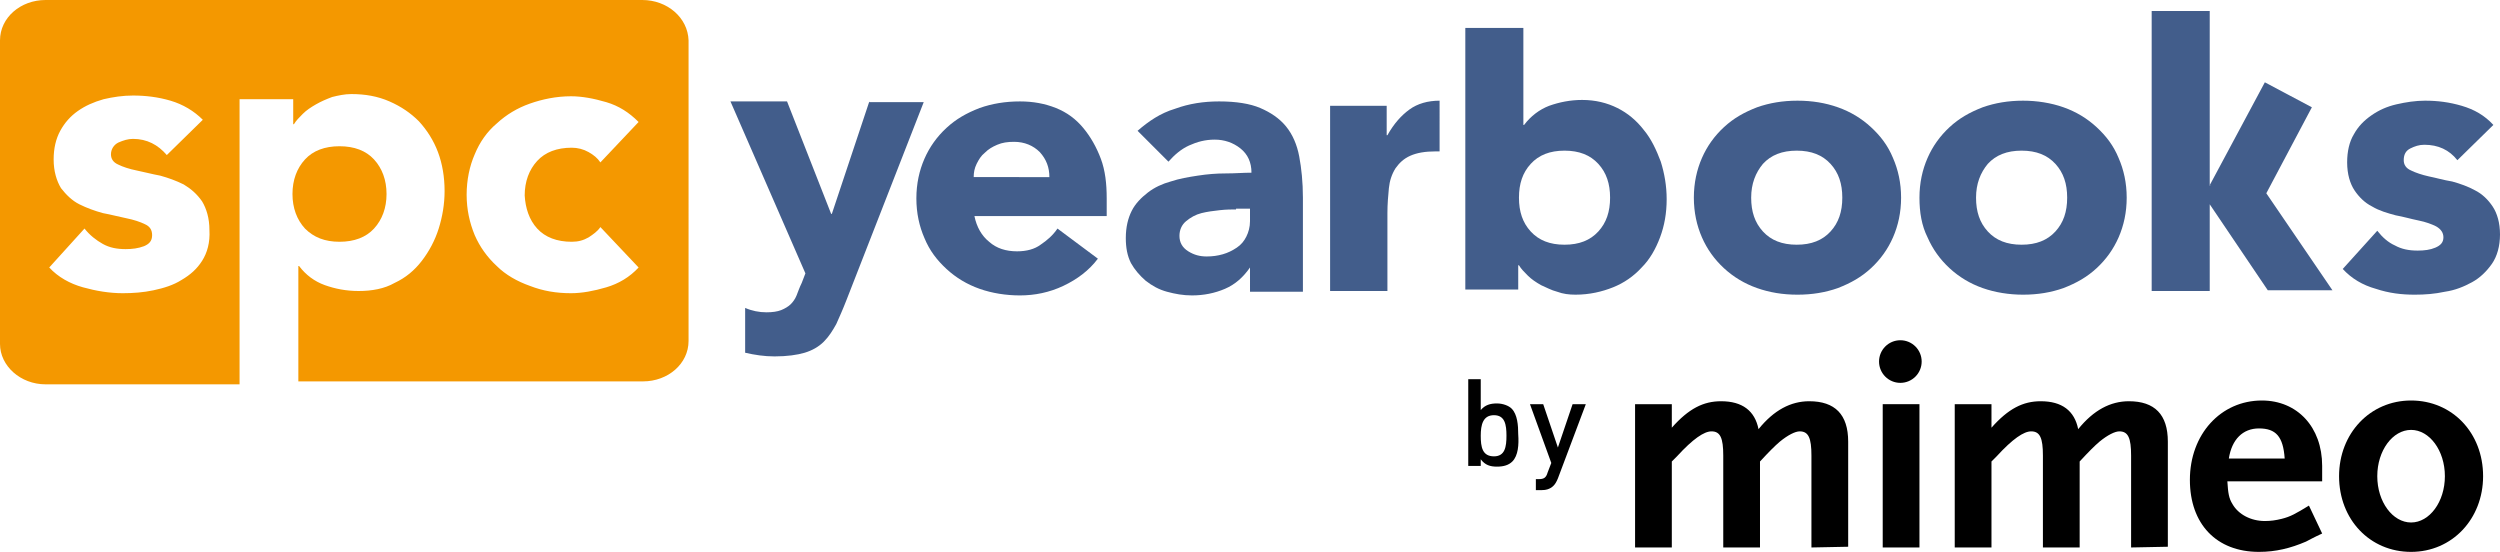 <?xml version="1.0" encoding="UTF-8"?> <!-- Generator: Adobe Illustrator 26.0.2, SVG Export Plug-In . SVG Version: 6.00 Build 0) --> <svg xmlns="http://www.w3.org/2000/svg" xmlns:xlink="http://www.w3.org/1999/xlink" version="1.1" id="Base" x="0px" y="0px" viewBox="0 0 340.2 75.1" style="enable-background:new 0 0 340.2 75.1;" xml:space="preserve"> <style type="text/css"> .Arched_x0020_Green{fill:url(#SVGID_1_);stroke:#FFFFFF;stroke-width:0.25;stroke-miterlimit:1;} .st0{fill:#F49800;} .st1{fill:#425D8B;} </style> <linearGradient id="SVGID_1_" gradientUnits="userSpaceOnUse" x1="6697.09" y1="7843.052" x2="6697.797" y2="7842.345"> <stop offset="0" style="stop-color:#019E3E"></stop> <stop offset="0.983" style="stop-color:#223A1D"></stop> </linearGradient> <g> <g> <path class="st0" d="M87.4,0H6.2C2.8,0,0,2.4,0,5.5v41.3c0,3,2.8,5.5,6.2,5.5h26.4V13.5h7.3v3.4H40c0.3-0.5,0.7-0.9,1.2-1.4 c0.5-0.5,1.1-0.9,1.8-1.3s1.4-0.7,2.2-1c0.8-0.2,1.7-0.4,2.6-0.4c1.9,0,3.6,0.3,5.2,1c1.6,0.7,2.9,1.6,4,2.7 c1.1,1.2,2,2.6,2.6,4.2c0.6,1.6,0.9,3.4,0.9,5.3c0,1.8-0.3,3.5-0.8,5.1c-0.5,1.6-1.3,3.1-2.3,4.4c-1,1.3-2.2,2.3-3.7,3 c-1.4,0.8-3.1,1.1-4.9,1.1c-1.7,0-3.2-0.3-4.6-0.8c-1.4-0.5-2.6-1.4-3.5-2.6h-0.1v15.7h46.9c3.4,0,6.2-2.4,6.2-5.5V5.5 C93.6,2.4,90.8,0,87.4,0z M27.5,35.5c-0.7,1.1-1.6,1.9-2.8,2.6c-1.1,0.7-2.4,1.1-3.8,1.4c-1.4,0.3-2.8,0.4-4.2,0.4 c-1.8,0-3.6-0.3-5.4-0.8c-1.8-0.5-3.4-1.4-4.6-2.7l4.8-5.3c0.7,0.9,1.6,1.6,2.5,2.1c0.9,0.5,1.9,0.7,3.1,0.7 c0.9,0,1.7-0.1,2.5-0.4c0.7-0.3,1.1-0.7,1.1-1.5c0-0.7-0.3-1.2-1-1.5c-0.6-0.3-1.5-0.6-2.5-0.8c-1-0.2-2.1-0.5-3.2-0.7 c-1.1-0.3-2.2-0.7-3.2-1.2c-1-0.5-1.8-1.3-2.5-2.2c-0.6-1-1-2.3-1-3.9c0-1.5,0.3-2.8,0.9-3.9c0.6-1.1,1.4-2,2.4-2.7 c1-0.7,2.1-1.2,3.5-1.6c1.3-0.3,2.6-0.5,4-0.5c1.7,0,3.4,0.2,5.1,0.7c1.7,0.5,3.2,1.4,4.4,2.6l-4.9,4.8c-1.2-1.4-2.7-2.2-4.6-2.2 c-0.7,0-1.3,0.2-2,0.5c-0.6,0.3-1,0.9-1,1.6c0,0.6,0.3,1.1,1,1.4c0.6,0.3,1.5,0.6,2.5,0.8c1,0.2,2.1,0.5,3.2,0.7 c1.1,0.3,2.2,0.7,3.2,1.2c1,0.6,1.8,1.3,2.5,2.3c0.6,1,1,2.3,1,3.9C28.6,33,28.2,34.4,27.5,35.5z M73.1,31.1 c1.1,1.2,2.7,1.8,4.7,1.8c0.9,0,1.6-0.2,2.3-0.6c0.6-0.4,1.2-0.8,1.6-1.4l5.2,5.5c-1.2,1.3-2.7,2.2-4.4,2.7s-3.3,0.8-4.8,0.8 c-2,0-3.8-0.3-5.6-1c-1.7-0.6-3.3-1.5-4.5-2.7c-1.3-1.2-2.3-2.6-3-4.2c-0.7-1.7-1.1-3.5-1.1-5.5c0-2,0.4-3.9,1.1-5.5 c0.7-1.7,1.7-3.1,3-4.2c1.3-1.2,2.8-2.1,4.5-2.7c1.7-0.6,3.6-1,5.6-1c1.5,0,3.1,0.3,4.8,0.8c1.7,0.5,3.1,1.4,4.4,2.7l-5.2,5.5 c-0.4-0.6-0.9-1-1.6-1.4c-0.7-0.4-1.5-0.6-2.3-0.6c-2,0-3.6,0.6-4.7,1.8c-1.1,1.2-1.7,2.8-1.7,4.7C71.5,28.3,72,29.9,73.1,31.1z"></path> <path class="st0" d="M46.2,32.9c2,0,3.6-0.6,4.7-1.8c1.1-1.2,1.7-2.8,1.7-4.7c0-1.9-0.6-3.5-1.7-4.7c-1.1-1.2-2.7-1.8-4.7-1.8 c-2,0-3.6,0.6-4.7,1.8c-1.1,1.2-1.7,2.8-1.7,4.7c0,1.9,0.6,3.5,1.7,4.7C42.7,32.3,44.2,32.9,46.2,32.9z"></path> </g> <g> <path class="st1" d="M334.4,21.8c-1.1-1.4-2.6-2.1-4.5-2.1c-0.7,0-1.3,0.2-1.9,0.5c-0.6,0.3-0.9,0.8-0.9,1.6c0,0.6,0.3,1.1,1,1.4 c0.6,0.3,1.5,0.6,2.4,0.8c1,0.2,2,0.5,3.2,0.7c1.1,0.3,2.2,0.7,3.1,1.2c1,0.5,1.8,1.3,2.4,2.2c0.6,0.9,1,2.2,1,3.8 c0,1.6-0.4,3-1.1,4c-0.7,1-1.6,1.9-2.7,2.5c-1.1,0.6-2.3,1.1-3.7,1.3c-1.4,0.3-2.7,0.4-4.1,0.4c-1.8,0-3.5-0.2-5.3-0.8 c-1.8-0.5-3.3-1.4-4.5-2.7l4.7-5.2c0.7,0.9,1.5,1.6,2.4,2c0.9,0.5,1.9,0.7,3.1,0.7c0.9,0,1.7-0.1,2.4-0.4c0.7-0.3,1.1-0.7,1.1-1.4 c0-0.6-0.3-1.1-1-1.5c-0.6-0.3-1.4-0.6-2.4-0.8c-1-0.2-2-0.5-3.1-0.7c-1.1-0.3-2.2-0.6-3.2-1.2c-1-0.5-1.8-1.3-2.4-2.2 c-0.6-0.9-1-2.2-1-3.8c0-1.5,0.3-2.8,0.9-3.8c0.6-1.1,1.4-1.9,2.4-2.6c1-0.7,2.1-1.2,3.4-1.5c1.3-0.3,2.6-0.5,3.9-0.5 c1.7,0,3.3,0.2,5,0.7c1.7,0.5,3.1,1.3,4.3,2.6L334.4,21.8z"></path> <path class="st1" d="M142.8,24.1c0-1.3-0.4-2.4-1.3-3.4c-0.9-0.9-2.1-1.4-3.5-1.4c-0.9,0-1.6,0.1-2.3,0.4 c-0.7,0.3-1.2,0.6-1.7,1.1c-0.5,0.4-0.8,0.9-1.1,1.5c-0.3,0.6-0.4,1.2-0.4,1.8H142.8z M149.4,35.2c-1.2,1.6-2.8,2.8-4.7,3.7 c-1.9,0.9-3.9,1.3-5.9,1.3c-1.9,0-3.8-0.3-5.5-0.9c-1.7-0.6-3.2-1.5-4.5-2.7c-1.3-1.2-2.3-2.5-3-4.2c-0.7-1.6-1.1-3.4-1.1-5.4 c0-2,0.4-3.8,1.1-5.4c0.7-1.6,1.7-3,3-4.2c1.3-1.2,2.7-2,4.5-2.7c1.7-0.6,3.5-0.9,5.5-0.9c1.8,0,3.4,0.3,4.9,0.9 c1.5,0.6,2.7,1.5,3.7,2.7c1,1.2,1.8,2.6,2.4,4.2c0.6,1.6,0.8,3.4,0.8,5.4v2.4h-18c0.3,1.5,1,2.7,2,3.5c1,0.9,2.3,1.3,3.8,1.3 c1.3,0,2.4-0.3,3.2-0.9c0.9-0.6,1.7-1.3,2.3-2.2L149.4,35.2z"></path> <path class="st1" d="M168.2,28.5c-0.6,0-1.3,0-2.2,0.1c-0.9,0.1-1.7,0.2-2.5,0.4c-0.8,0.2-1.5,0.6-2.1,1.1c-0.6,0.5-0.9,1.2-0.9,2 c0,0.9,0.4,1.6,1.2,2.1s1.6,0.7,2.5,0.7c0.8,0,1.5-0.1,2.2-0.3c0.7-0.2,1.3-0.5,1.9-0.9c0.6-0.4,1-0.9,1.3-1.5 c0.3-0.6,0.5-1.3,0.5-2.1v-1.7H168.2z M170.2,36.4h-0.1c-0.9,1.3-2,2.3-3.4,2.9c-1.4,0.6-2.9,0.9-4.5,0.9c-1.2,0-2.3-0.2-3.4-0.5 c-1.1-0.3-2-0.8-2.9-1.5c-0.8-0.7-1.5-1.5-2-2.4c-0.5-1-0.7-2.1-0.7-3.4c0-1.5,0.3-2.7,0.8-3.7c0.5-1,1.3-1.8,2.2-2.5 c0.9-0.7,2-1.2,3.1-1.5c1.2-0.4,2.4-0.6,3.7-0.8c1.3-0.2,2.5-0.3,3.8-0.3c1.3,0,2.4-0.1,3.5-0.1c0-1.4-0.5-2.5-1.5-3.3 c-1-0.8-2.2-1.2-3.5-1.2c-1.3,0-2.4,0.3-3.5,0.8c-1.1,0.5-2,1.3-2.8,2.2l-4.2-4.2c1.5-1.3,3.1-2.4,5.1-3c1.9-0.7,3.9-1,6-1 c2.3,0,4.2,0.3,5.6,0.9s2.6,1.4,3.5,2.5c0.9,1.1,1.5,2.5,1.8,4.1c0.3,1.6,0.5,3.5,0.5,5.6v12.8h-7.2V36.4z"></path> <path class="st1" d="M206.7,26.9c0,1.9,0.5,3.4,1.6,4.6c1.1,1.2,2.6,1.8,4.6,1.8c2,0,3.5-0.6,4.6-1.8c1.1-1.2,1.6-2.7,1.6-4.6 c0-1.9-0.5-3.4-1.6-4.6c-1.1-1.2-2.6-1.8-4.6-1.8c-2,0-3.5,0.6-4.6,1.8C207.2,23.5,206.7,25,206.7,26.9 M199.5,3.8h7.8V17h0.1 c0.9-1.2,2.1-2.1,3.4-2.6c1.4-0.5,2.9-0.8,4.5-0.8c1.8,0,3.4,0.4,4.8,1.1c1.4,0.7,2.6,1.7,3.6,3c1,1.2,1.7,2.7,2.3,4.3 c0.5,1.6,0.8,3.3,0.8,5.1c0,1.9-0.3,3.6-0.9,5.2c-0.6,1.6-1.4,3-2.5,4.1c-1.1,1.2-2.4,2.1-3.9,2.7c-1.5,0.6-3.2,1-5.1,1 c-0.9,0-1.7-0.1-2.5-0.4c-0.8-0.2-1.5-0.6-2.2-0.9c-0.7-0.4-1.3-0.8-1.8-1.3c-0.5-0.5-0.9-0.9-1.2-1.4h-0.1v3.3h-7.2V3.8z"></path> <path class="st1" d="M238.3,26.9c0,1.9,0.5,3.4,1.6,4.6c1.1,1.2,2.6,1.8,4.6,1.8c2,0,3.5-0.6,4.6-1.8c1.1-1.2,1.6-2.7,1.6-4.6 c0-1.9-0.5-3.4-1.6-4.6c-1.1-1.2-2.6-1.8-4.6-1.8c-2,0-3.5,0.6-4.6,1.8C238.9,23.5,238.3,25,238.3,26.9 M230.5,26.9 c0-2,0.4-3.8,1.1-5.4c0.7-1.6,1.7-3,3-4.2c1.3-1.2,2.7-2,4.5-2.7c1.7-0.6,3.5-0.9,5.5-0.9s3.8,0.3,5.5,0.9 c1.7,0.6,3.2,1.5,4.5,2.7c1.3,1.2,2.3,2.5,3,4.2c0.7,1.6,1.1,3.4,1.1,5.4c0,2-0.4,3.8-1.1,5.4c-0.7,1.6-1.7,3-3,4.2 c-1.3,1.2-2.7,2-4.5,2.7c-1.7,0.6-3.5,0.9-5.5,0.9s-3.8-0.3-5.5-0.9c-1.7-0.6-3.2-1.5-4.5-2.7c-1.3-1.2-2.3-2.6-3-4.2 C230.9,30.7,230.5,28.9,230.5,26.9"></path> <path class="st1" d="M268.9,26.9c0,1.9,0.5,3.4,1.6,4.6c1.1,1.2,2.6,1.8,4.6,1.8c2,0,3.5-0.6,4.6-1.8c1.1-1.2,1.6-2.7,1.6-4.6 c0-1.9-0.5-3.4-1.6-4.6c-1.1-1.2-2.6-1.8-4.6-1.8c-2,0-3.5,0.6-4.6,1.8C269.5,23.5,268.9,25,268.9,26.9 M261.2,26.9 c0-2,0.4-3.8,1.1-5.4c0.7-1.6,1.7-3,3-4.2c1.3-1.2,2.7-2,4.5-2.7c1.7-0.6,3.5-0.9,5.5-0.9c1.9,0,3.8,0.3,5.5,0.9 c1.7,0.6,3.2,1.5,4.5,2.7c1.3,1.2,2.3,2.5,3,4.2c0.7,1.6,1.1,3.4,1.1,5.4c0,2-0.4,3.8-1.1,5.4c-0.7,1.6-1.7,3-3,4.2 c-1.3,1.2-2.7,2-4.5,2.7c-1.7,0.6-3.5,0.9-5.5,0.9c-1.9,0-3.8-0.3-5.5-0.9c-1.7-0.6-3.2-1.5-4.5-2.7c-1.3-1.2-2.3-2.6-3-4.2 C261.5,30.7,261.2,28.9,261.2,26.9"></path> <path class="st1" d="M195.9,13.7c-1.6,0-3,0.4-4.1,1.2c-1.1,0.8-2.1,1.9-3,3.5h-0.1v-4H181v25.2h7.8V29c0-1.2,0.1-2.4,0.2-3.4 c0.1-1,0.4-1.9,0.9-2.7c0.5-0.7,1.1-1.3,2-1.7c0.9-0.4,2-0.6,3.5-0.6c0.2,0,0.3,0,0.5,0V13.7z"></path> <path class="st1" d="M118.3,13.8l-5.1,15.3h-0.1l-6-15.3h-7.7l10.2,23.4l-0.5,1.3c-0.3,0.6-0.5,1.2-0.7,1.7 c-0.2,0.5-0.5,0.9-0.8,1.2c-0.3,0.3-0.8,0.6-1.3,0.8c-0.5,0.2-1.2,0.3-2,0.3c-1,0-2-0.2-2.9-0.6v6.1c1.3,0.3,2.6,0.5,4,0.5 c1.7,0,3.1-0.2,4.1-0.5c1-0.3,1.9-0.8,2.6-1.5c0.7-0.7,1.2-1.5,1.7-2.4c0.4-0.9,0.9-2,1.4-3.3l10.5-26.9H118.3z"></path> <polygon class="st1" points="314.6,14.6 308.2,11.2 300.7,25.2 300.8,25.2 300.7,25.3 300.7,1.5 292.8,1.5 292.8,39.6 300.7,39.6 300.7,27.8 308.6,39.5 317.4,39.5 308.4,26.3 "></polygon> </g> <g> <g> <path d="M246.5,74.5l0-12.5c0-2.4-0.4-3.3-1.6-3.3c-0.6,0-1.6,0.5-2.7,1.4c-0.7,0.6-1.4,1.3-2.7,2.7l0,11.7l-5,0l0-12.5 c0-2.4-0.4-3.3-1.6-3.3c-1,0-2.5,1-4.7,3.4l-0.7,0.7l0,11.7l-5,0l0-19.5l5,0l0,3.2c2.3-2.6,4.3-3.6,6.7-3.6 c2.9,0,4.6,1.3,5.1,3.8c2.1-2.6,4.4-3.8,6.9-3.8c3.5,0,5.3,1.8,5.3,5.5l0,14.3L246.5,74.5z"></path> <path d="M256.2,74.5l0-19.5l5,0l0,19.5L256.2,74.5z"></path> <path d="M290,74.5l0-12.5c0-2.4-0.4-3.3-1.6-3.3c-0.6,0-1.6,0.5-2.7,1.4c-0.7,0.6-1.4,1.3-2.7,2.7l0,11.7l-5,0l0-12.5 c0-2.4-0.4-3.3-1.6-3.3c-1,0-2.5,1-4.7,3.4l-0.7,0.7l0,11.7l-5,0l0-19.5l5,0l0,3.2c2.3-2.6,4.3-3.6,6.7-3.6 c2.9,0,4.6,1.3,5.1,3.8c2.1-2.6,4.4-3.8,6.9-3.8c3.5,0,5.3,1.8,5.3,5.5l0,14.3L290,74.5z"></path> <path d="M313.8,73.7c-2.1,0.9-4.1,1.4-6.4,1.4c-5.8,0-9.4-3.8-9.4-9.8c0-6.2,4.2-10.8,9.8-10.8c4.8,0,8.2,3.6,8.2,8.9l0,2.1 l-12.9,0c0.1,1.6,0.2,2.3,0.7,3.1c0.8,1.4,2.5,2.3,4.4,2.3c0.8,0,1.5-0.1,2.3-0.3c1.2-0.3,1.9-0.7,3.7-1.8l1.8,3.8 C314.9,73.1,314.2,73.5,313.8,73.7z M307.4,58.3c-2.2,0-3.7,1.5-4.1,4.1l7.6,0C310.7,59.4,309.7,58.3,307.4,58.3z"></path> <path d="M328.1,75.1c-5.6,0-9.8-4.4-9.8-10.3c0-5.8,4.2-10.3,9.8-10.3c5.6,0,9.8,4.4,9.8,10.3C337.9,70.6,333.7,75.1,328.1,75.1z M328.1,58.5c-2.5,0-4.6,2.8-4.6,6.3c0,3.5,2.1,6.3,4.6,6.3c2.5,0,4.6-2.8,4.6-6.3C332.7,61.3,330.6,58.5,328.1,58.5z"></path> <circle cx="258.6" cy="49.2" r="2.9"></circle> </g> <g> <path d="M205.8,62.8c-0.5,0.5-1.2,0.7-2.1,0.7c-0.9,0-1.6-0.2-2.2-1v0.9l-1.7,0l0-11.8l1.7,0l0,4.2c0.6-0.7,1.3-0.9,2.2-0.9 c0.8,0,1.6,0.3,2,0.7c0.8,0.8,0.9,2.3,0.9,3.5C206.7,60.5,206.6,62,205.8,62.8z M203.3,56.5c-1.5,0-1.8,1.3-1.8,2.8 c0,1.5,0.2,2.8,1.8,2.8c1.5,0,1.7-1.3,1.7-2.8C205,57.8,204.8,56.5,203.3,56.5z"></path> <path d="M212,65.1c-0.2,0.5-0.4,0.8-0.6,1c-0.5,0.5-1.1,0.6-1.7,0.6l-0.7,0l0-1.5l0.4,0c0.7,0,1-0.2,1.2-0.9l0.5-1.3l-2.9-8 l1.8,0l2,5.9l2-5.9l1.8,0L212,65.1z"></path> </g> </g> </g> </svg> 